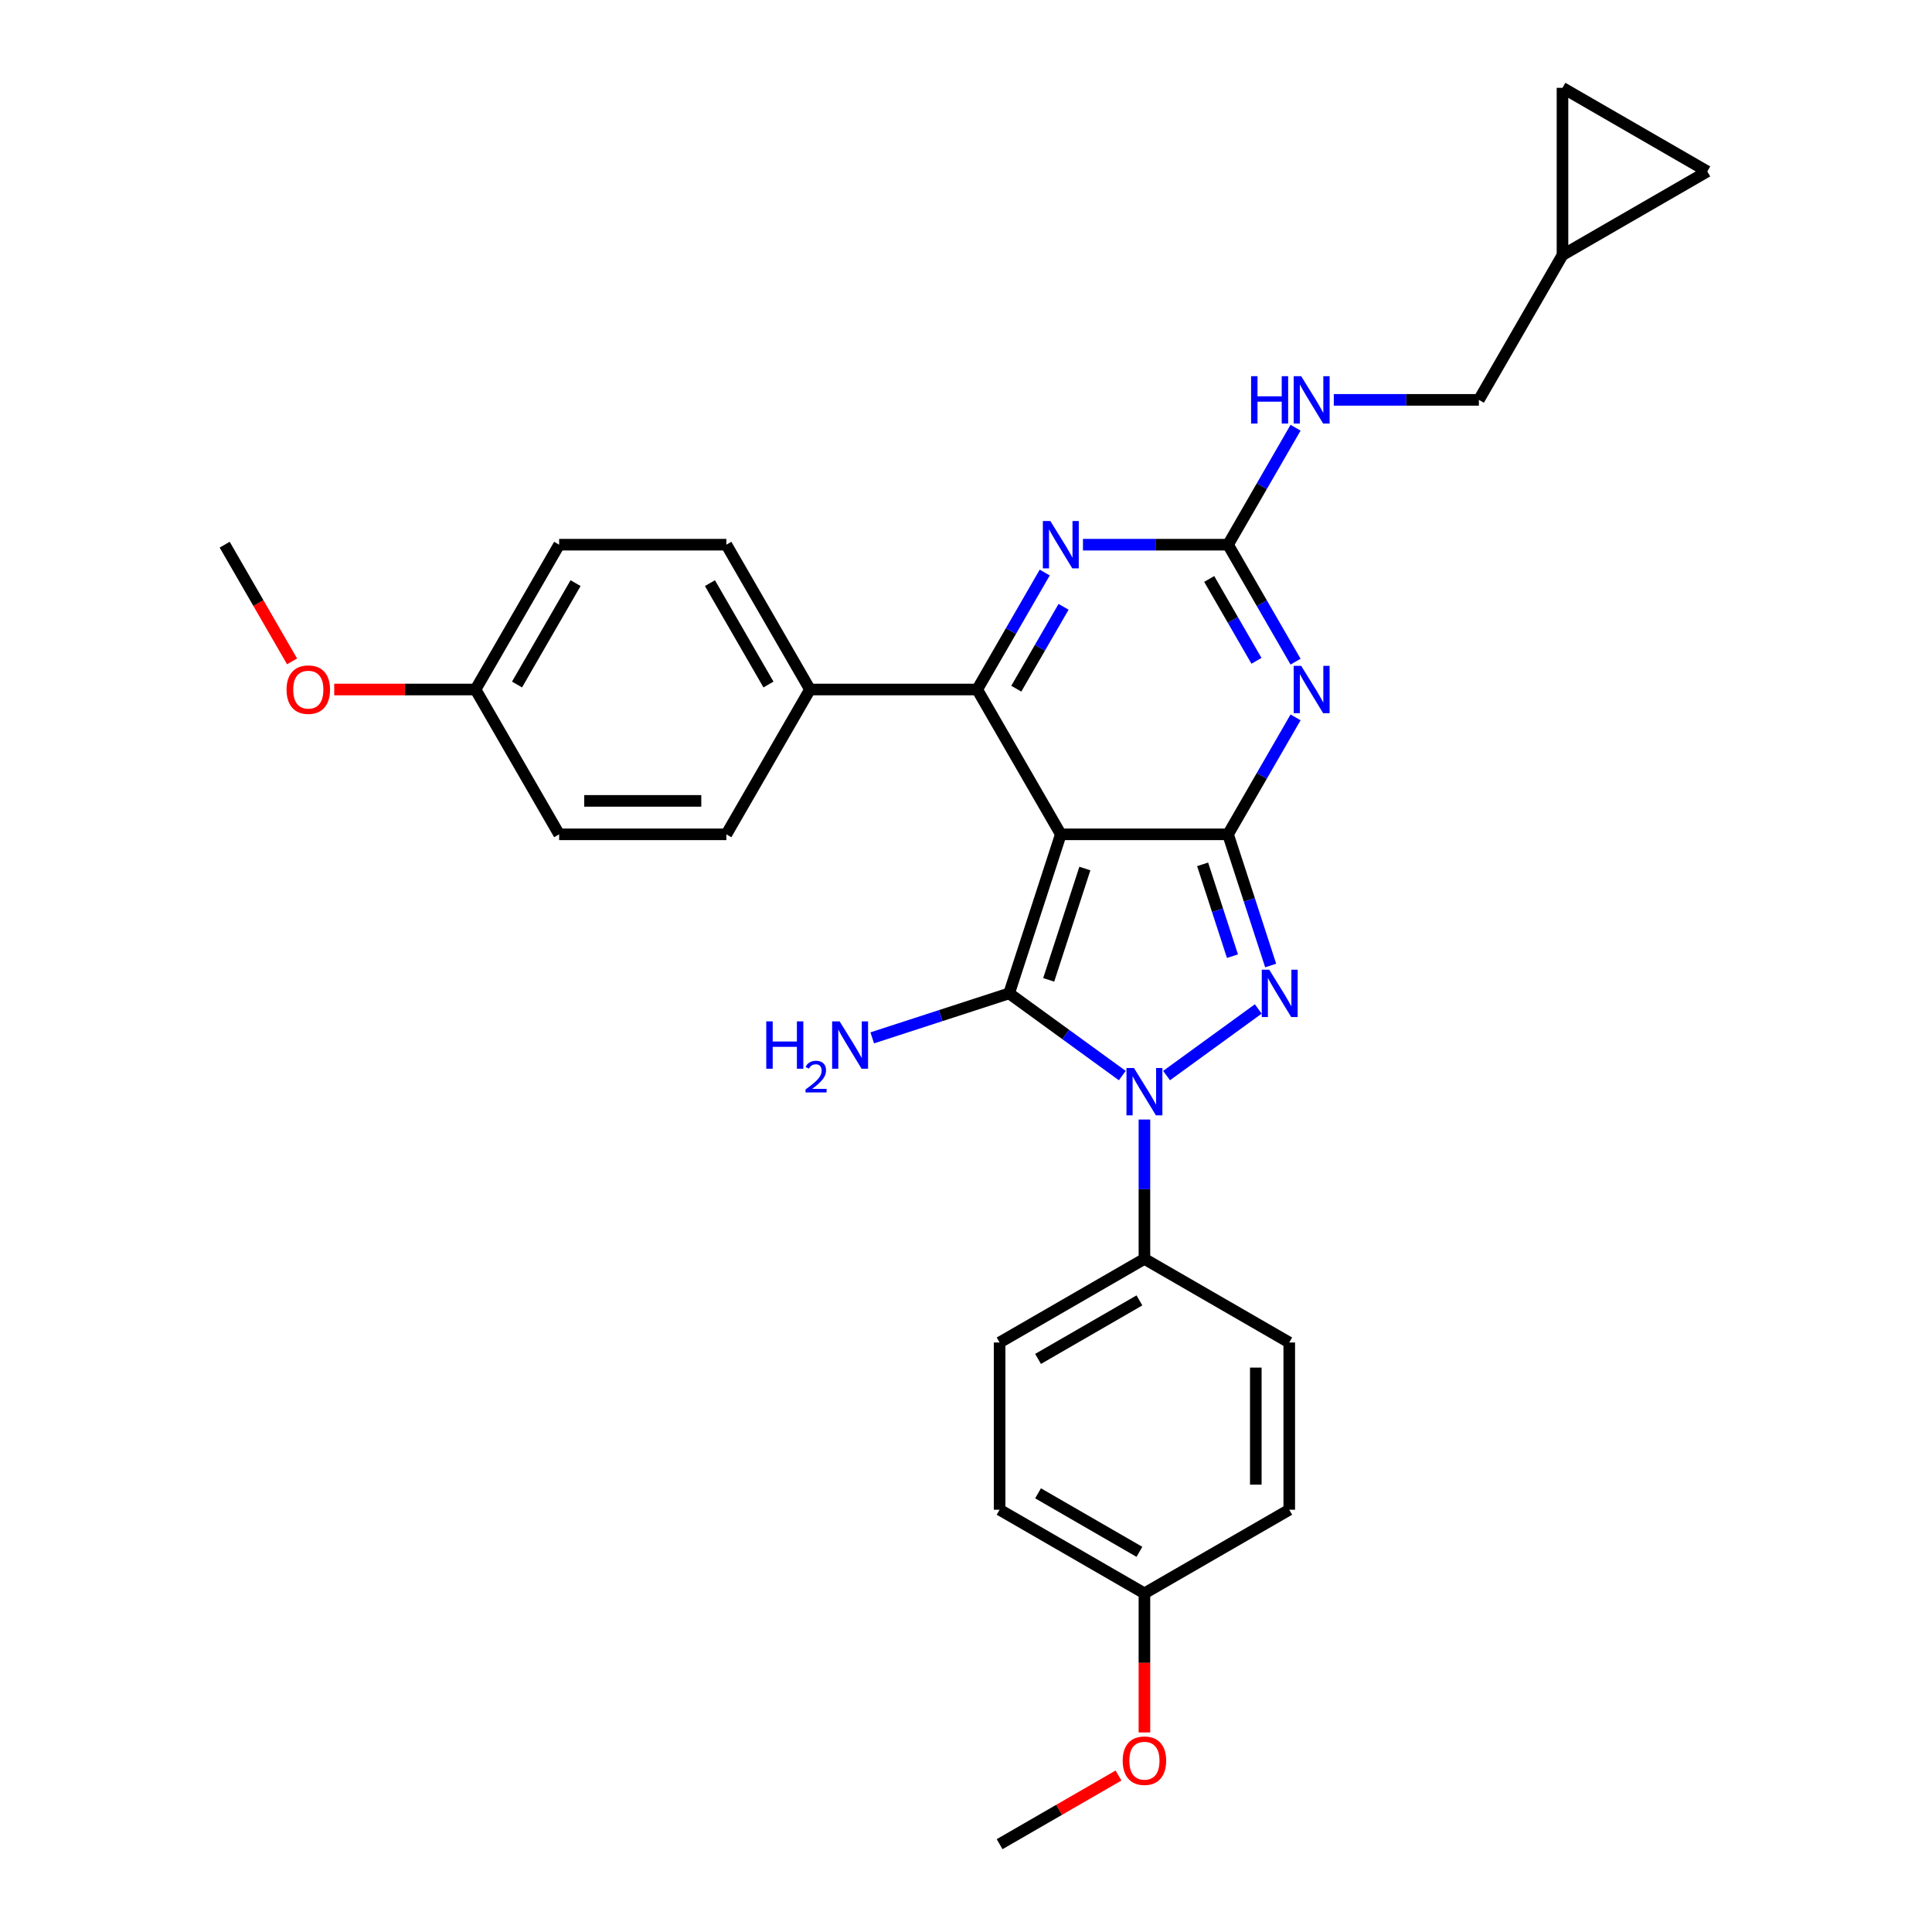 <?xml version='1.0' encoding='iso-8859-1'?>
<svg version='1.1' baseProfile='full'
              xmlns='http://www.w3.org/2000/svg'
                      xmlns:rdkit='http://www.rdkit.org/xml'
                      xmlns:xlink='http://www.w3.org/1999/xlink'
                  xml:space='preserve'
width='1000px' height='1000px' viewBox='0 0 1000 1000'>
<!-- END OF HEADER -->
<rect style='opacity:1.0;fill:#FFFFFF;stroke:none' width='1000' height='1000' x='0' y='0'> </rect>
<path class='bond-0' d='M 549.076,431.849 L 635.632,431.849' style='fill:none;fill-rule:evenodd;stroke:#000000;stroke-width:6px;stroke-linecap:butt;stroke-linejoin:miter;stroke-opacity:1' />
<path class='bond-1' d='M 549.076,431.849 L 522.329,514.168' style='fill:none;fill-rule:evenodd;stroke:#000000;stroke-width:6px;stroke-linecap:butt;stroke-linejoin:miter;stroke-opacity:1' />
<path class='bond-1' d='M 561.528,449.546 L 542.805,507.17' style='fill:none;fill-rule:evenodd;stroke:#000000;stroke-width:6px;stroke-linecap:butt;stroke-linejoin:miter;stroke-opacity:1' />
<path class='bond-5' d='M 549.076,431.849 L 505.798,356.889' style='fill:none;fill-rule:evenodd;stroke:#000000;stroke-width:6px;stroke-linecap:butt;stroke-linejoin:miter;stroke-opacity:1' />
<path class='bond-3' d='M 635.632,431.849 L 646.663,465.798' style='fill:none;fill-rule:evenodd;stroke:#000000;stroke-width:6px;stroke-linecap:butt;stroke-linejoin:miter;stroke-opacity:1' />
<path class='bond-3' d='M 646.663,465.798 L 657.694,499.748' style='fill:none;fill-rule:evenodd;stroke:#0000FF;stroke-width:6px;stroke-linecap:butt;stroke-linejoin:miter;stroke-opacity:1' />
<path class='bond-3' d='M 622.477,447.383 L 630.199,471.148' style='fill:none;fill-rule:evenodd;stroke:#000000;stroke-width:6px;stroke-linecap:butt;stroke-linejoin:miter;stroke-opacity:1' />
<path class='bond-3' d='M 630.199,471.148 L 637.921,494.912' style='fill:none;fill-rule:evenodd;stroke:#0000FF;stroke-width:6px;stroke-linecap:butt;stroke-linejoin:miter;stroke-opacity:1' />
<path class='bond-4' d='M 635.632,431.849 L 653.108,401.579' style='fill:none;fill-rule:evenodd;stroke:#000000;stroke-width:6px;stroke-linecap:butt;stroke-linejoin:miter;stroke-opacity:1' />
<path class='bond-4' d='M 653.108,401.579 L 670.584,371.309' style='fill:none;fill-rule:evenodd;stroke:#0000FF;stroke-width:6px;stroke-linecap:butt;stroke-linejoin:miter;stroke-opacity:1' />
<path class='bond-2' d='M 522.329,514.168 L 551.611,535.443' style='fill:none;fill-rule:evenodd;stroke:#000000;stroke-width:6px;stroke-linecap:butt;stroke-linejoin:miter;stroke-opacity:1' />
<path class='bond-2' d='M 551.611,535.443 L 580.894,556.718' style='fill:none;fill-rule:evenodd;stroke:#0000FF;stroke-width:6px;stroke-linecap:butt;stroke-linejoin:miter;stroke-opacity:1' />
<path class='bond-12' d='M 522.329,514.168 L 486.899,525.68' style='fill:none;fill-rule:evenodd;stroke:#000000;stroke-width:6px;stroke-linecap:butt;stroke-linejoin:miter;stroke-opacity:1' />
<path class='bond-12' d='M 486.899,525.68 L 451.469,537.192' style='fill:none;fill-rule:evenodd;stroke:#0000FF;stroke-width:6px;stroke-linecap:butt;stroke-linejoin:miter;stroke-opacity:1' />
<path class='bond-8' d='M 592.354,579.464 L 592.354,615.532' style='fill:none;fill-rule:evenodd;stroke:#0000FF;stroke-width:6px;stroke-linecap:butt;stroke-linejoin:miter;stroke-opacity:1' />
<path class='bond-8' d='M 592.354,615.532 L 592.354,651.6' style='fill:none;fill-rule:evenodd;stroke:#000000;stroke-width:6px;stroke-linecap:butt;stroke-linejoin:miter;stroke-opacity:1' />
<path class='bond-30' d='M 603.814,556.718 L 651.273,522.237' style='fill:none;fill-rule:evenodd;stroke:#0000FF;stroke-width:6px;stroke-linecap:butt;stroke-linejoin:miter;stroke-opacity:1' />
<path class='bond-6' d='M 670.584,342.469 L 653.108,312.199' style='fill:none;fill-rule:evenodd;stroke:#0000FF;stroke-width:6px;stroke-linecap:butt;stroke-linejoin:miter;stroke-opacity:1' />
<path class='bond-6' d='M 653.108,312.199 L 635.632,281.929' style='fill:none;fill-rule:evenodd;stroke:#000000;stroke-width:6px;stroke-linecap:butt;stroke-linejoin:miter;stroke-opacity:1' />
<path class='bond-6' d='M 650.35,342.043 L 638.116,320.855' style='fill:none;fill-rule:evenodd;stroke:#0000FF;stroke-width:6px;stroke-linecap:butt;stroke-linejoin:miter;stroke-opacity:1' />
<path class='bond-6' d='M 638.116,320.855 L 625.883,299.666' style='fill:none;fill-rule:evenodd;stroke:#000000;stroke-width:6px;stroke-linecap:butt;stroke-linejoin:miter;stroke-opacity:1' />
<path class='bond-7' d='M 505.798,356.889 L 523.274,326.619' style='fill:none;fill-rule:evenodd;stroke:#000000;stroke-width:6px;stroke-linecap:butt;stroke-linejoin:miter;stroke-opacity:1' />
<path class='bond-7' d='M 523.274,326.619 L 540.751,296.35' style='fill:none;fill-rule:evenodd;stroke:#0000FF;stroke-width:6px;stroke-linecap:butt;stroke-linejoin:miter;stroke-opacity:1' />
<path class='bond-7' d='M 526.033,356.464 L 538.266,335.275' style='fill:none;fill-rule:evenodd;stroke:#000000;stroke-width:6px;stroke-linecap:butt;stroke-linejoin:miter;stroke-opacity:1' />
<path class='bond-7' d='M 538.266,335.275 L 550.5,314.086' style='fill:none;fill-rule:evenodd;stroke:#0000FF;stroke-width:6px;stroke-linecap:butt;stroke-linejoin:miter;stroke-opacity:1' />
<path class='bond-9' d='M 505.798,356.889 L 419.242,356.889' style='fill:none;fill-rule:evenodd;stroke:#000000;stroke-width:6px;stroke-linecap:butt;stroke-linejoin:miter;stroke-opacity:1' />
<path class='bond-10' d='M 635.632,281.929 L 653.108,251.66' style='fill:none;fill-rule:evenodd;stroke:#000000;stroke-width:6px;stroke-linecap:butt;stroke-linejoin:miter;stroke-opacity:1' />
<path class='bond-10' d='M 653.108,251.66 L 670.584,221.39' style='fill:none;fill-rule:evenodd;stroke:#0000FF;stroke-width:6px;stroke-linecap:butt;stroke-linejoin:miter;stroke-opacity:1' />
<path class='bond-31' d='M 635.632,281.929 L 598.084,281.929' style='fill:none;fill-rule:evenodd;stroke:#000000;stroke-width:6px;stroke-linecap:butt;stroke-linejoin:miter;stroke-opacity:1' />
<path class='bond-31' d='M 598.084,281.929 L 560.536,281.929' style='fill:none;fill-rule:evenodd;stroke:#0000FF;stroke-width:6px;stroke-linecap:butt;stroke-linejoin:miter;stroke-opacity:1' />
<path class='bond-15' d='M 592.354,651.6 L 517.394,694.878' style='fill:none;fill-rule:evenodd;stroke:#000000;stroke-width:6px;stroke-linecap:butt;stroke-linejoin:miter;stroke-opacity:1' />
<path class='bond-15' d='M 589.766,673.084 L 537.294,703.378' style='fill:none;fill-rule:evenodd;stroke:#000000;stroke-width:6px;stroke-linecap:butt;stroke-linejoin:miter;stroke-opacity:1' />
<path class='bond-16' d='M 592.354,651.6 L 667.314,694.878' style='fill:none;fill-rule:evenodd;stroke:#000000;stroke-width:6px;stroke-linecap:butt;stroke-linejoin:miter;stroke-opacity:1' />
<path class='bond-17' d='M 419.242,356.889 L 375.964,281.929' style='fill:none;fill-rule:evenodd;stroke:#000000;stroke-width:6px;stroke-linecap:butt;stroke-linejoin:miter;stroke-opacity:1' />
<path class='bond-17' d='M 397.759,354.301 L 367.464,301.829' style='fill:none;fill-rule:evenodd;stroke:#000000;stroke-width:6px;stroke-linecap:butt;stroke-linejoin:miter;stroke-opacity:1' />
<path class='bond-18' d='M 419.242,356.889 L 375.964,431.849' style='fill:none;fill-rule:evenodd;stroke:#000000;stroke-width:6px;stroke-linecap:butt;stroke-linejoin:miter;stroke-opacity:1' />
<path class='bond-19' d='M 690.37,206.97 L 727.918,206.97' style='fill:none;fill-rule:evenodd;stroke:#0000FF;stroke-width:6px;stroke-linecap:butt;stroke-linejoin:miter;stroke-opacity:1' />
<path class='bond-19' d='M 727.918,206.97 L 765.466,206.97' style='fill:none;fill-rule:evenodd;stroke:#000000;stroke-width:6px;stroke-linecap:butt;stroke-linejoin:miter;stroke-opacity:1' />
<path class='bond-11' d='M 808.744,132.01 L 765.466,206.97' style='fill:none;fill-rule:evenodd;stroke:#000000;stroke-width:6px;stroke-linecap:butt;stroke-linejoin:miter;stroke-opacity:1' />
<path class='bond-13' d='M 808.744,132.01 L 808.744,45.455' style='fill:none;fill-rule:evenodd;stroke:#000000;stroke-width:6px;stroke-linecap:butt;stroke-linejoin:miter;stroke-opacity:1' />
<path class='bond-14' d='M 808.744,132.01 L 883.703,88.733' style='fill:none;fill-rule:evenodd;stroke:#000000;stroke-width:6px;stroke-linecap:butt;stroke-linejoin:miter;stroke-opacity:1' />
<path class='bond-34' d='M 808.744,45.455 L 883.703,88.733' style='fill:none;fill-rule:evenodd;stroke:#000000;stroke-width:6px;stroke-linecap:butt;stroke-linejoin:miter;stroke-opacity:1' />
<path class='bond-24' d='M 517.394,694.878 L 517.394,781.434' style='fill:none;fill-rule:evenodd;stroke:#000000;stroke-width:6px;stroke-linecap:butt;stroke-linejoin:miter;stroke-opacity:1' />
<path class='bond-23' d='M 667.314,694.878 L 667.314,781.434' style='fill:none;fill-rule:evenodd;stroke:#000000;stroke-width:6px;stroke-linecap:butt;stroke-linejoin:miter;stroke-opacity:1' />
<path class='bond-23' d='M 650.002,707.861 L 650.002,768.45' style='fill:none;fill-rule:evenodd;stroke:#000000;stroke-width:6px;stroke-linecap:butt;stroke-linejoin:miter;stroke-opacity:1' />
<path class='bond-25' d='M 375.964,281.929 L 289.409,281.929' style='fill:none;fill-rule:evenodd;stroke:#000000;stroke-width:6px;stroke-linecap:butt;stroke-linejoin:miter;stroke-opacity:1' />
<path class='bond-22' d='M 375.964,431.849 L 289.409,431.849' style='fill:none;fill-rule:evenodd;stroke:#000000;stroke-width:6px;stroke-linecap:butt;stroke-linejoin:miter;stroke-opacity:1' />
<path class='bond-22' d='M 362.981,414.537 L 302.392,414.537' style='fill:none;fill-rule:evenodd;stroke:#000000;stroke-width:6px;stroke-linecap:butt;stroke-linejoin:miter;stroke-opacity:1' />
<path class='bond-20' d='M 246.131,356.889 L 289.409,281.929' style='fill:none;fill-rule:evenodd;stroke:#000000;stroke-width:6px;stroke-linecap:butt;stroke-linejoin:miter;stroke-opacity:1' />
<path class='bond-20' d='M 267.614,354.301 L 297.909,301.829' style='fill:none;fill-rule:evenodd;stroke:#000000;stroke-width:6px;stroke-linecap:butt;stroke-linejoin:miter;stroke-opacity:1' />
<path class='bond-27' d='M 246.131,356.889 L 209.561,356.889' style='fill:none;fill-rule:evenodd;stroke:#000000;stroke-width:6px;stroke-linecap:butt;stroke-linejoin:miter;stroke-opacity:1' />
<path class='bond-27' d='M 209.561,356.889 L 172.991,356.889' style='fill:none;fill-rule:evenodd;stroke:#FF0000;stroke-width:6px;stroke-linecap:butt;stroke-linejoin:miter;stroke-opacity:1' />
<path class='bond-32' d='M 246.131,356.889 L 289.409,431.849' style='fill:none;fill-rule:evenodd;stroke:#000000;stroke-width:6px;stroke-linecap:butt;stroke-linejoin:miter;stroke-opacity:1' />
<path class='bond-21' d='M 592.354,824.712 L 517.394,781.434' style='fill:none;fill-rule:evenodd;stroke:#000000;stroke-width:6px;stroke-linecap:butt;stroke-linejoin:miter;stroke-opacity:1' />
<path class='bond-21' d='M 589.766,803.228 L 537.294,772.934' style='fill:none;fill-rule:evenodd;stroke:#000000;stroke-width:6px;stroke-linecap:butt;stroke-linejoin:miter;stroke-opacity:1' />
<path class='bond-26' d='M 592.354,824.712 L 592.354,860.71' style='fill:none;fill-rule:evenodd;stroke:#000000;stroke-width:6px;stroke-linecap:butt;stroke-linejoin:miter;stroke-opacity:1' />
<path class='bond-26' d='M 592.354,860.71 L 592.354,896.709' style='fill:none;fill-rule:evenodd;stroke:#FF0000;stroke-width:6px;stroke-linecap:butt;stroke-linejoin:miter;stroke-opacity:1' />
<path class='bond-33' d='M 592.354,824.712 L 667.314,781.434' style='fill:none;fill-rule:evenodd;stroke:#000000;stroke-width:6px;stroke-linecap:butt;stroke-linejoin:miter;stroke-opacity:1' />
<path class='bond-28' d='M 578.938,919.013 L 548.166,936.779' style='fill:none;fill-rule:evenodd;stroke:#FF0000;stroke-width:6px;stroke-linecap:butt;stroke-linejoin:miter;stroke-opacity:1' />
<path class='bond-28' d='M 548.166,936.779 L 517.394,954.545' style='fill:none;fill-rule:evenodd;stroke:#000000;stroke-width:6px;stroke-linecap:butt;stroke-linejoin:miter;stroke-opacity:1' />
<path class='bond-29' d='M 151.169,342.33 L 133.733,312.13' style='fill:none;fill-rule:evenodd;stroke:#FF0000;stroke-width:6px;stroke-linecap:butt;stroke-linejoin:miter;stroke-opacity:1' />
<path class='bond-29' d='M 133.733,312.13 L 116.297,281.929' style='fill:none;fill-rule:evenodd;stroke:#000000;stroke-width:6px;stroke-linecap:butt;stroke-linejoin:miter;stroke-opacity:1' />
<path  class='atom-3' d='M 586.936 552.788
L 594.968 565.771
Q 595.764 567.052, 597.045 569.372
Q 598.326 571.692, 598.396 571.83
L 598.396 552.788
L 601.65 552.788
L 601.65 577.301
L 598.292 577.301
L 589.671 563.105
Q 588.667 561.444, 587.593 559.539
Q 586.555 557.635, 586.243 557.046
L 586.243 577.301
L 583.058 577.301
L 583.058 552.788
L 586.936 552.788
' fill='#0000FF'/>
<path  class='atom-4' d='M 656.961 501.912
L 664.993 514.895
Q 665.789 516.176, 667.07 518.496
Q 668.351 520.816, 668.421 520.954
L 668.421 501.912
L 671.675 501.912
L 671.675 526.424
L 668.317 526.424
L 659.696 512.229
Q 658.692 510.567, 657.619 508.663
Q 656.58 506.759, 656.268 506.17
L 656.268 526.424
L 653.083 526.424
L 653.083 501.912
L 656.961 501.912
' fill='#0000FF'/>
<path  class='atom-5' d='M 673.491 344.633
L 681.524 357.616
Q 682.32 358.897, 683.601 361.217
Q 684.882 363.536, 684.951 363.675
L 684.951 344.633
L 688.206 344.633
L 688.206 369.145
L 684.848 369.145
L 676.227 354.95
Q 675.223 353.288, 674.149 351.384
Q 673.111 349.48, 672.799 348.891
L 672.799 369.145
L 669.614 369.145
L 669.614 344.633
L 673.491 344.633
' fill='#0000FF'/>
<path  class='atom-8' d='M 543.658 269.673
L 551.69 282.657
Q 552.486 283.938, 553.767 286.257
Q 555.048 288.577, 555.118 288.715
L 555.118 269.673
L 558.372 269.673
L 558.372 294.186
L 555.014 294.186
L 546.393 279.991
Q 545.389 278.329, 544.315 276.425
Q 543.277 274.52, 542.965 273.932
L 542.965 294.186
L 539.78 294.186
L 539.78 269.673
L 543.658 269.673
' fill='#0000FF'/>
<path  class='atom-11' d='M 647.559 194.714
L 650.883 194.714
L 650.883 205.135
L 663.416 205.135
L 663.416 194.714
L 666.74 194.714
L 666.74 219.226
L 663.416 219.226
L 663.416 207.905
L 650.883 207.905
L 650.883 219.226
L 647.559 219.226
L 647.559 194.714
' fill='#0000FF'/>
<path  class='atom-11' d='M 673.491 194.714
L 681.524 207.697
Q 682.32 208.978, 683.601 211.298
Q 684.882 213.617, 684.951 213.756
L 684.951 194.714
L 688.206 194.714
L 688.206 219.226
L 684.848 219.226
L 676.227 205.031
Q 675.223 203.369, 674.149 201.465
Q 673.111 199.561, 672.799 198.972
L 672.799 219.226
L 669.614 219.226
L 669.614 194.714
L 673.491 194.714
' fill='#0000FF'/>
<path  class='atom-13' d='M 396.616 528.659
L 399.94 528.659
L 399.94 539.08
L 412.474 539.08
L 412.474 528.659
L 415.797 528.659
L 415.797 553.172
L 412.474 553.172
L 412.474 541.85
L 399.94 541.85
L 399.94 553.172
L 396.616 553.172
L 396.616 528.659
' fill='#0000FF'/>
<path  class='atom-13' d='M 416.986 552.312
Q 417.58 550.781, 418.996 549.935
Q 420.413 549.067, 422.378 549.067
Q 424.823 549.067, 426.194 550.392
Q 427.565 551.717, 427.565 554.071
Q 427.565 556.47, 425.783 558.71
Q 424.024 560.949, 420.367 563.6
L 427.84 563.6
L 427.84 565.428
L 416.94 565.428
L 416.94 563.897
Q 419.956 561.749, 421.738 560.149
Q 423.544 558.55, 424.412 557.11
Q 425.28 555.671, 425.28 554.185
Q 425.28 552.631, 424.503 551.763
Q 423.726 550.895, 422.378 550.895
Q 421.076 550.895, 420.207 551.42
Q 419.339 551.946, 418.722 553.111
L 416.986 552.312
' fill='#0000FF'/>
<path  class='atom-13' d='M 434.591 528.659
L 442.623 541.642
Q 443.42 542.923, 444.701 545.243
Q 445.982 547.563, 446.051 547.701
L 446.051 528.659
L 449.305 528.659
L 449.305 553.172
L 445.947 553.172
L 437.326 538.976
Q 436.322 537.315, 435.249 535.41
Q 434.21 533.506, 433.899 532.917
L 433.899 553.172
L 430.713 553.172
L 430.713 528.659
L 434.591 528.659
' fill='#0000FF'/>
<path  class='atom-27' d='M 581.102 911.337
Q 581.102 905.451, 584.01 902.162
Q 586.918 898.873, 592.354 898.873
Q 597.79 898.873, 600.698 902.162
Q 603.606 905.451, 603.606 911.337
Q 603.606 917.292, 600.663 920.685
Q 597.72 924.043, 592.354 924.043
Q 586.953 924.043, 584.01 920.685
Q 581.102 917.326, 581.102 911.337
M 592.354 921.273
Q 596.093 921.273, 598.101 918.781
Q 600.144 916.253, 600.144 911.337
Q 600.144 906.524, 598.101 904.101
Q 596.093 901.643, 592.354 901.643
Q 588.615 901.643, 586.572 904.066
Q 584.564 906.49, 584.564 911.337
Q 584.564 916.288, 586.572 918.781
Q 588.615 921.273, 592.354 921.273
' fill='#FF0000'/>
<path  class='atom-28' d='M 148.323 356.958
Q 148.323 351.072, 151.231 347.783
Q 154.139 344.494, 159.575 344.494
Q 165.011 344.494, 167.919 347.783
Q 170.827 351.072, 170.827 356.958
Q 170.827 362.913, 167.884 366.306
Q 164.941 369.665, 159.575 369.665
Q 154.174 369.665, 151.231 366.306
Q 148.323 362.948, 148.323 356.958
M 159.575 366.895
Q 163.314 366.895, 165.322 364.402
Q 167.365 361.875, 167.365 356.958
Q 167.365 352.146, 165.322 349.722
Q 163.314 347.264, 159.575 347.264
Q 155.836 347.264, 153.793 349.688
Q 151.785 352.111, 151.785 356.958
Q 151.785 361.909, 153.793 364.402
Q 155.836 366.895, 159.575 366.895
' fill='#FF0000'/>
</svg>
